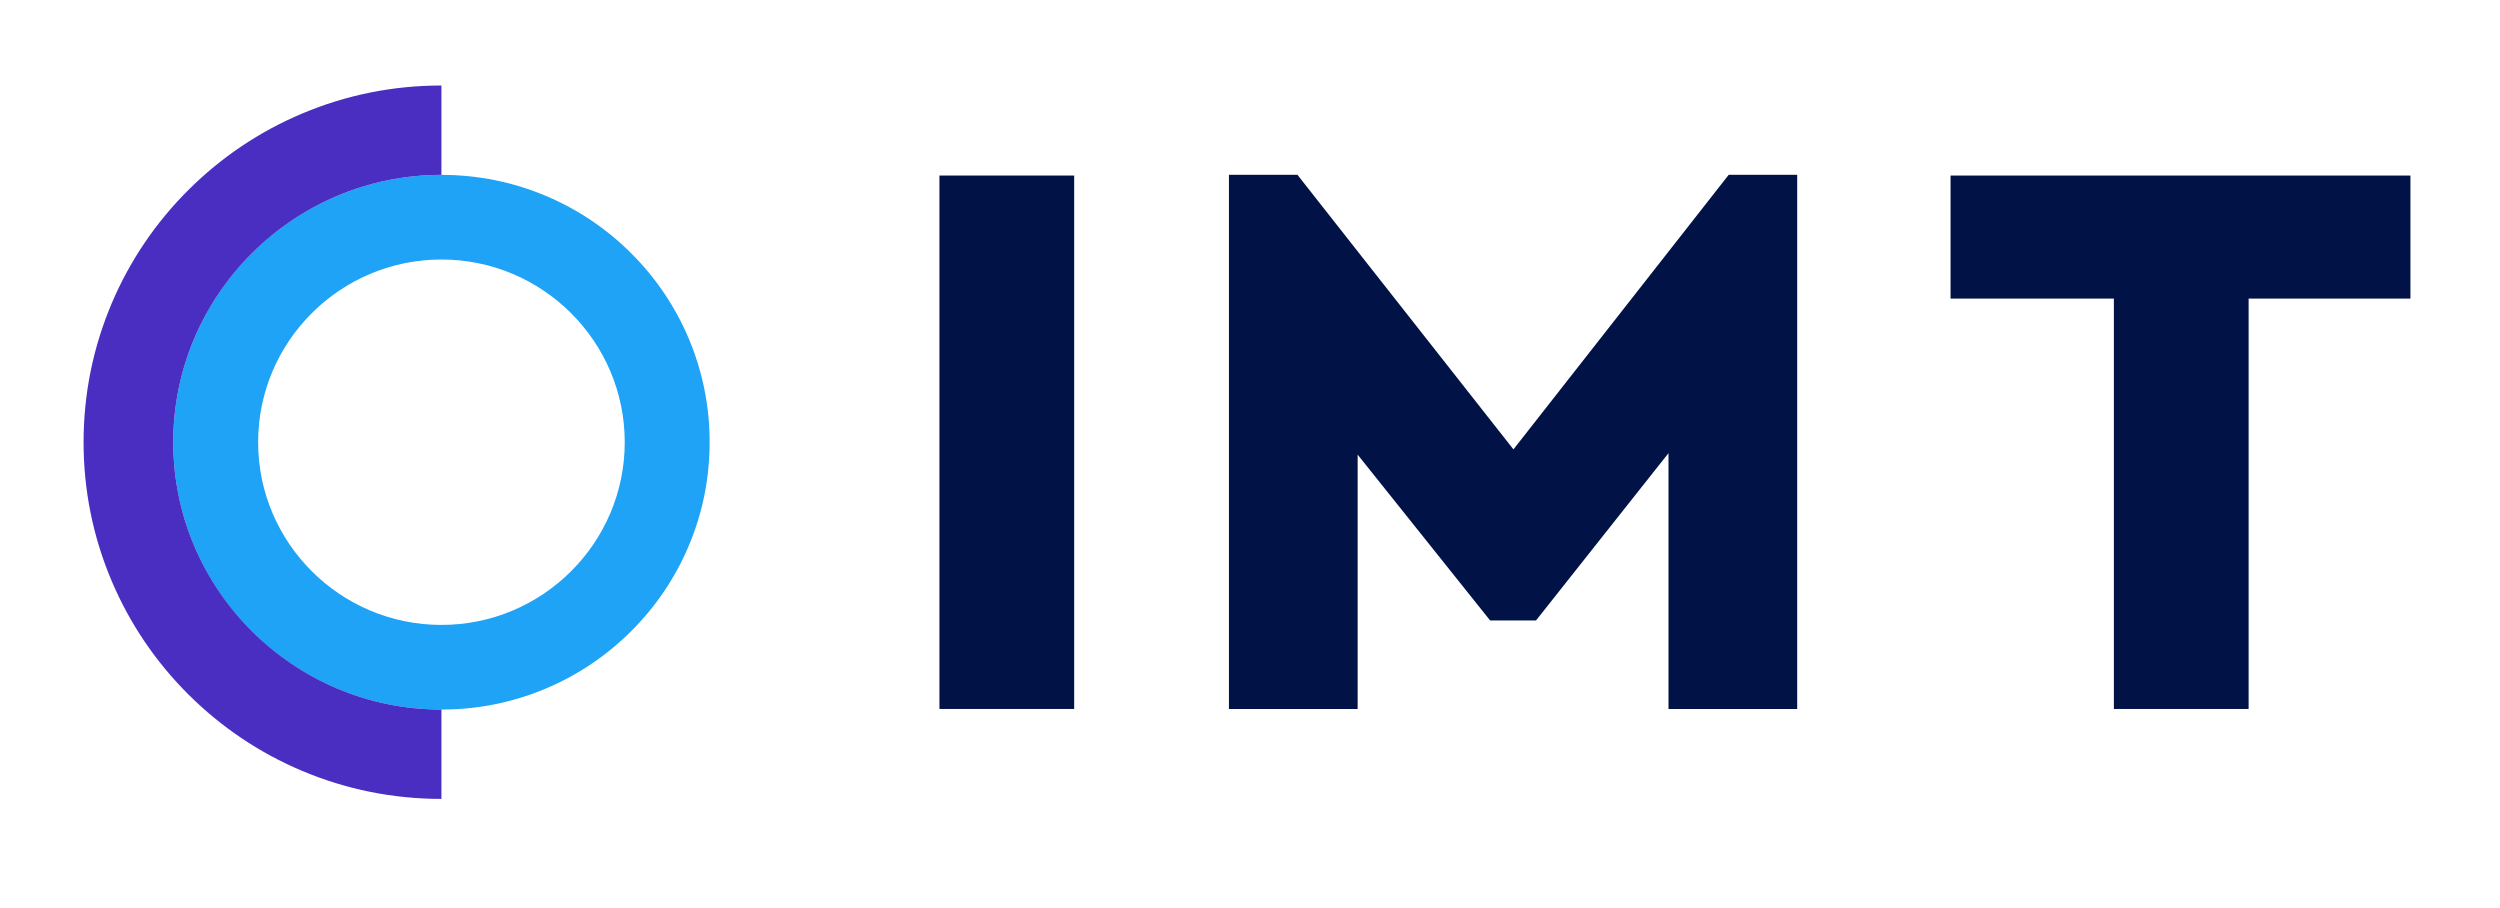<svg width="300" height="109" viewBox="0 0 300 109" fill="none" xmlns="http://www.w3.org/2000/svg">
<path d="M128.901 21.065H112.733V85.076H128.901V21.065Z" fill="#011346"/>
<path d="M215.664 20.976V85.077H200.219V54.377L184.323 74.453H178.813L162.917 54.557V85.077H147.472V20.976H155.692L181.613 53.926L207.445 20.976H215.664Z" fill="#011346"/>
<path d="M253.666 35.831H234.067V21.066H289.253V35.831H269.834V85.077H253.666V35.831Z" fill="#011346"/>
<path d="M52.972 31.141C40.844 31.141 30.976 40.976 30.976 53.066C30.976 65.155 40.844 74.99 52.972 74.99C65.101 74.99 74.968 65.155 74.968 53.066C74.968 40.976 65.101 31.141 52.972 31.141ZM52.972 85.147C48.63 85.147 44.414 84.298 40.443 82.624C36.609 81.007 33.168 78.695 30.214 75.75C27.26 72.806 24.94 69.375 23.318 65.555C21.639 61.596 20.787 57.394 20.787 53.066C20.787 48.737 21.639 44.535 23.318 40.576C24.94 36.756 27.26 33.325 30.214 30.381C33.168 27.436 36.609 25.123 40.443 23.507C44.414 21.833 48.63 20.984 52.972 20.984C57.315 20.984 61.53 21.833 65.501 23.507C69.335 25.123 72.776 27.436 75.731 30.381C78.685 33.325 81.005 36.756 82.627 40.576C84.306 44.535 85.157 48.737 85.157 53.066C85.157 57.394 84.306 61.596 82.627 65.555C81.005 69.375 78.685 72.806 75.731 75.75C72.776 78.695 69.335 81.007 65.501 82.624C61.53 84.298 57.315 85.147 52.972 85.147Z" fill="#1EA3F7"/>
<path d="M52.972 95.87C47.177 95.87 41.553 94.738 36.255 92.505C31.14 90.349 26.548 87.262 22.607 83.333C18.664 79.403 15.569 74.826 13.406 69.729C11.165 64.448 10.029 58.841 10.029 53.066C10.029 47.289 11.165 41.683 13.406 36.402C15.569 31.304 18.664 26.727 22.607 22.797C26.548 18.868 31.14 15.782 36.255 13.626C41.553 11.393 47.177 10.26 52.972 10.26V20.984C35.225 20.984 20.787 35.375 20.787 53.066C20.787 70.755 35.225 85.147 52.972 85.147V95.87Z" fill="#4A2EC2"/>
</svg>

